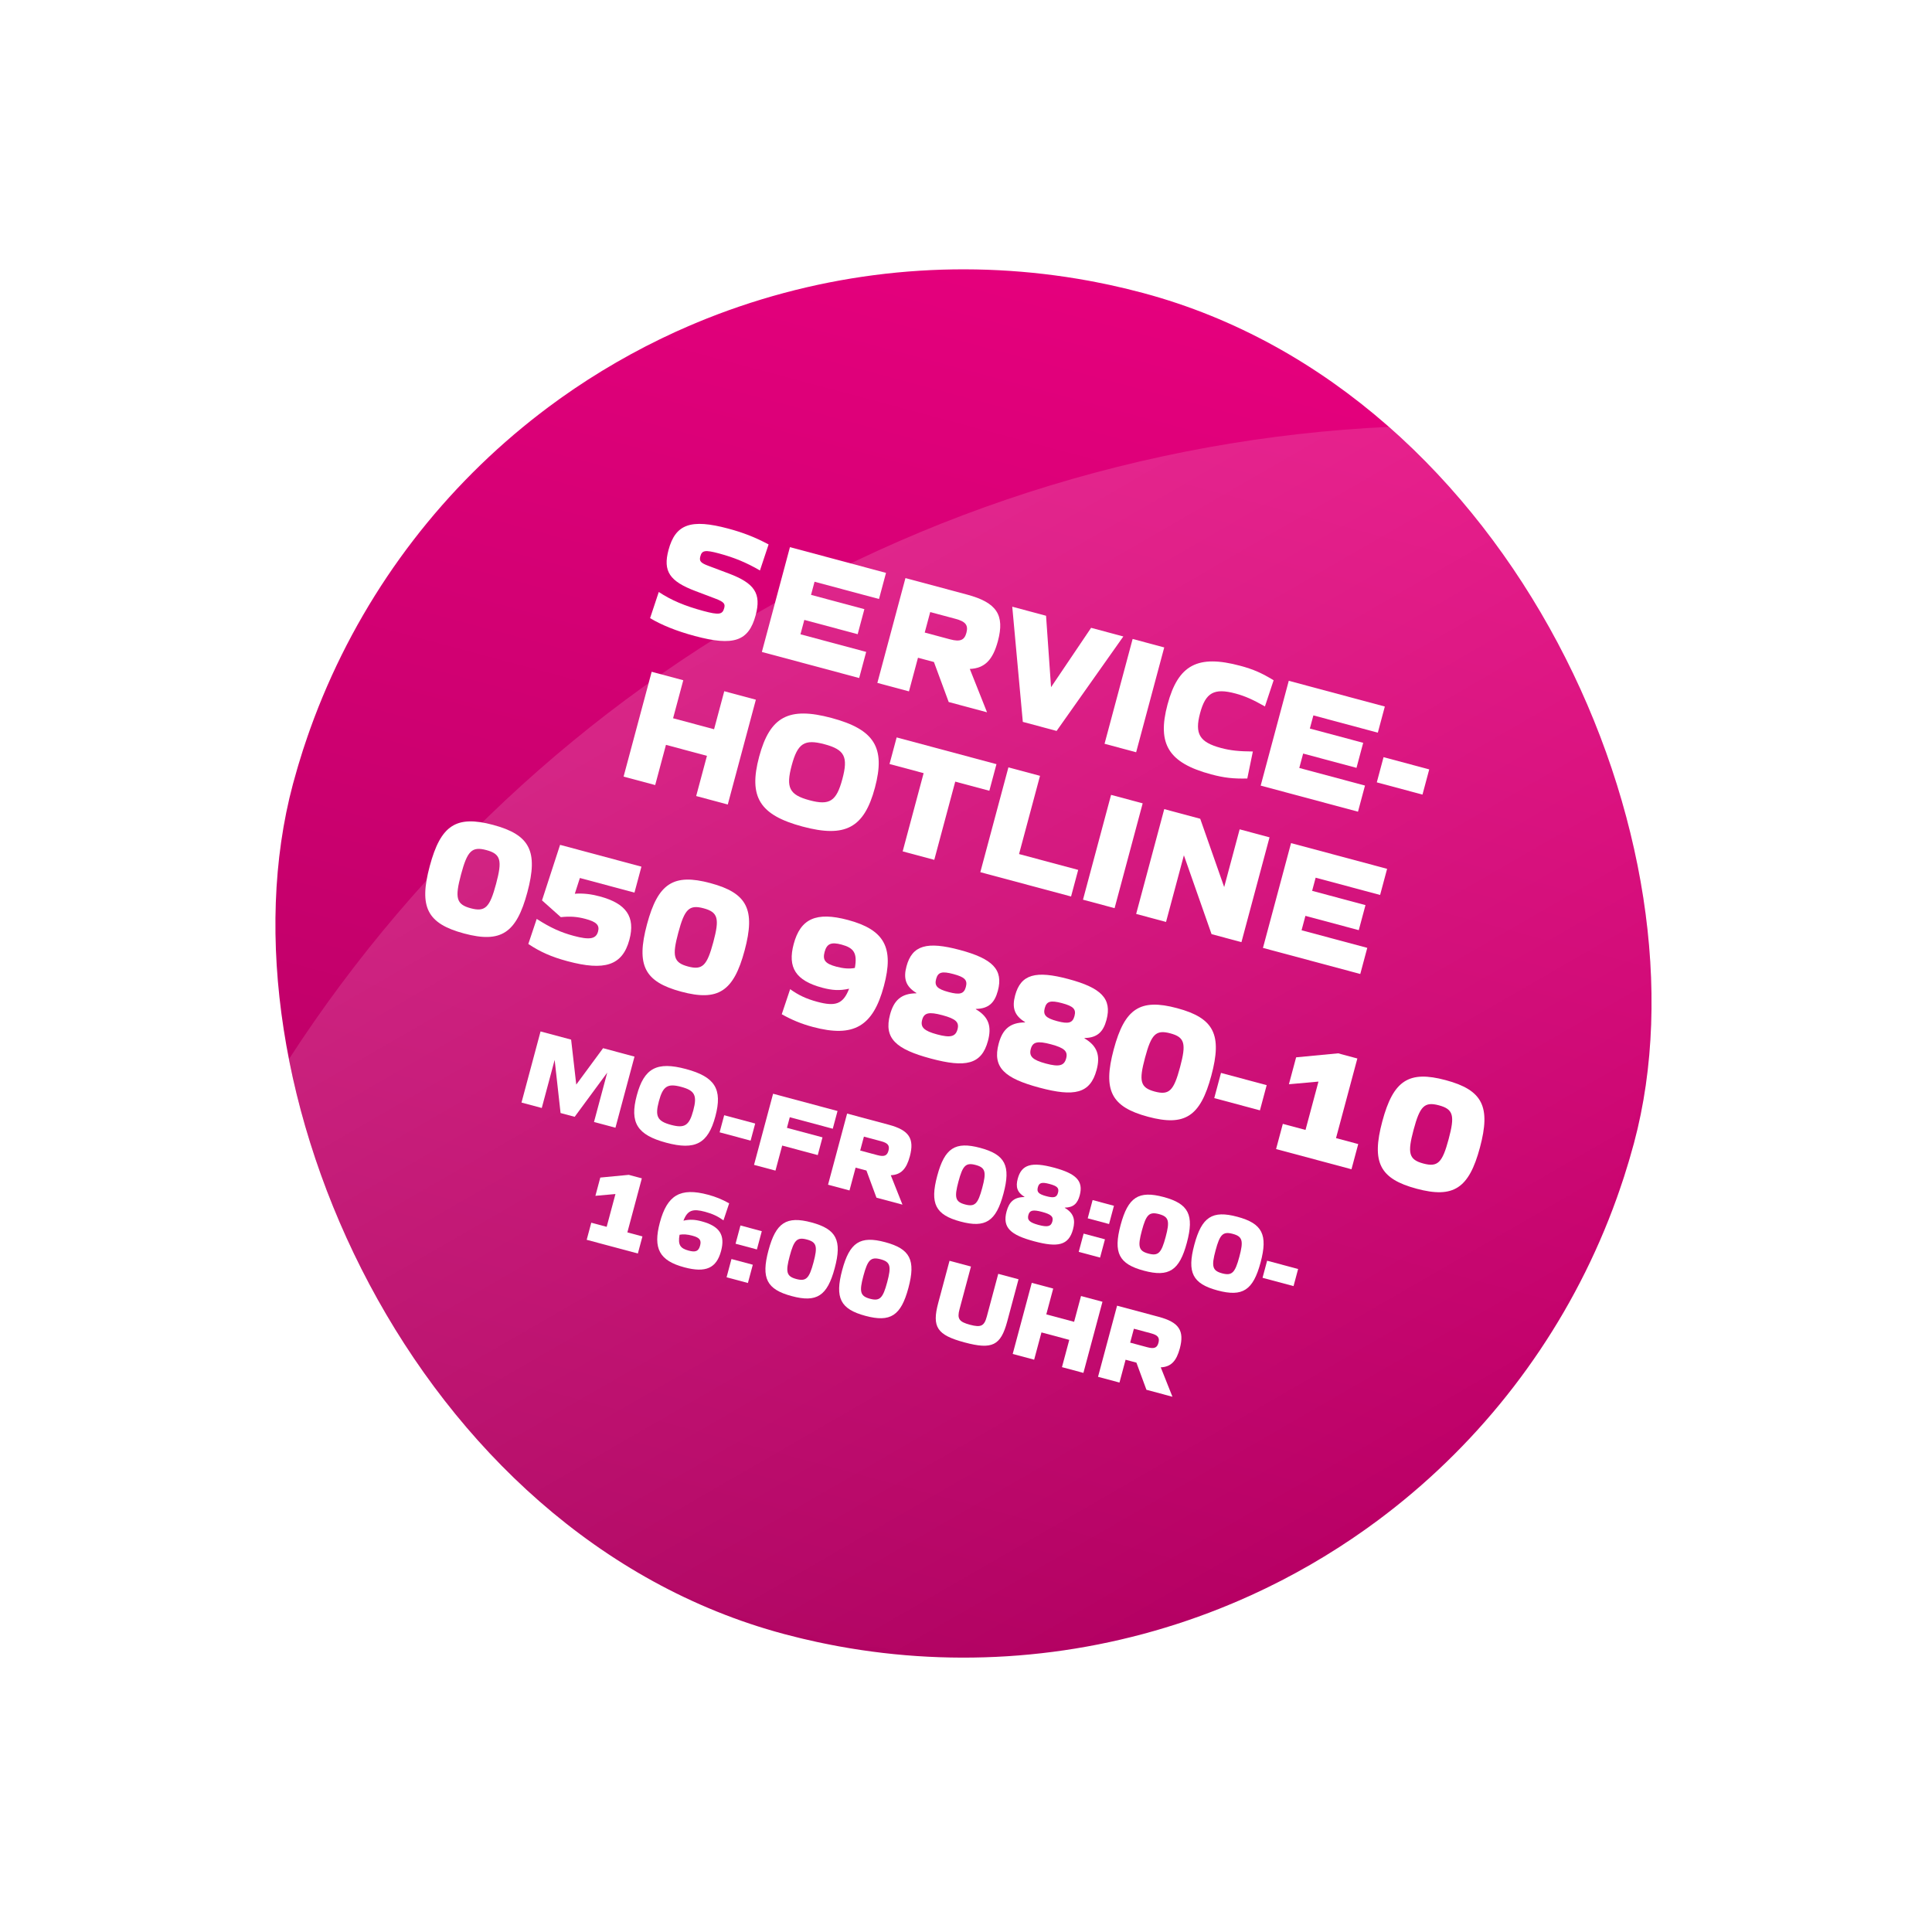 <svg width="334" height="334" viewBox="0 0 334 334" fill="none" xmlns="http://www.w3.org/2000/svg">
<g filter="url(#filter0_d_2059_19243)">
<g clip-path="url(#clip0_2059_19243)">
<circle cx="166.565" cy="166.565" r="120" transform="rotate(15 166.565 166.565)" fill="url(#paint0_linear_2059_19243)"/>
<mask id="mask0_2059_19243" style="mask-type:alpha" maskUnits="userSpaceOnUse" x="46" y="46" width="241" height="241">
<circle cx="166.565" cy="166.565" r="120" transform="rotate(15 166.565 166.565)" fill="url(#paint1_linear_2059_19243)"/>
</mask>
<g mask="url(#mask0_2059_19243)">
<circle opacity="0.15" cx="251.418" cy="313.535" r="240" transform="rotate(15 251.418 313.535)" fill="url(#paint2_linear_2059_19243)"/>
</g>
</g>
</g>
<path d="M120.137 109.956C116.864 109.079 114.308 108.017 112.385 106.864L113.887 102.339C116.003 103.746 118.37 104.757 121.615 105.627C124.293 106.344 124.899 106.246 125.196 105.137C125.392 104.407 125.221 104.071 123.642 103.474L120.247 102.188C115.745 100.489 114.586 98.758 115.571 95.079C116.774 90.59 119.432 89.65 125.923 91.389C128.357 92.041 130.49 92.844 132.873 94.121L131.378 98.619C129.071 97.276 126.96 96.392 124.282 95.674C121.875 95.029 121.35 95.149 121.075 96.177C120.857 96.989 121.09 97.312 122.514 97.838L125.99 99.146C130.464 100.838 131.644 102.604 130.636 106.363C129.426 110.88 126.79 111.739 120.137 109.956Z" fill="white"/>
<path d="M131.709 112.709L136.564 94.588L153.171 99.038L151.96 103.554L140.817 100.569L140.209 102.84L149.431 105.312L148.272 109.639L139.049 107.168L138.382 109.656L149.742 112.7L148.531 117.216L131.709 112.709Z" fill="white"/>
<path d="M151.676 118.059L156.532 99.938L167.161 102.786C172.327 104.17 173.724 106.313 172.514 110.83C171.651 114.048 170.268 115.533 167.658 115.645L170.636 123.139L164.009 121.364L161.456 114.447L158.698 113.708L157.14 119.523L151.676 118.059ZM159.865 109.354L164.246 110.528C166.031 111.006 166.737 110.644 167.07 109.4C167.425 108.075 166.926 107.448 165.195 106.985L160.814 105.811L159.865 109.354Z" fill="white"/>
<path d="M176.822 124.797L174.997 104.886L180.839 106.451L181.704 118.8L188.628 108.538L194.199 110.031L182.663 126.362L176.822 124.797Z" fill="white"/>
<path d="M190.951 128.583L195.807 110.462L201.27 111.926L196.414 130.047L190.951 128.583Z" fill="white"/>
<path d="M209.386 133.87C202.03 131.899 199.999 128.659 201.84 121.789C203.681 114.92 207.059 113.129 214.416 115.1C216.688 115.709 218.137 116.358 220.181 117.602L218.678 122.127C216.64 120.972 215.299 120.352 213.595 119.895C209.889 118.902 208.422 119.727 207.466 123.297C206.509 126.867 207.368 128.314 211.073 129.307C212.777 129.764 214.248 129.897 216.591 129.916L215.63 134.587C213.238 134.641 211.658 134.479 209.386 133.87Z" fill="white"/>
<path d="M217.944 135.815L222.8 117.695L239.406 122.144L238.196 126.661L227.053 123.675L226.444 125.947L235.667 128.418L234.507 132.746L225.284 130.274L224.618 132.763L235.977 135.806L234.767 140.323L217.944 135.815Z" fill="white"/>
<path d="M238.018 135.252L239.185 130.897L247.082 133.013L245.915 137.368L238.018 135.252Z" fill="white"/>
<path d="M107.804 134.256L112.659 116.135L118.123 117.599L116.362 124.171L123.448 126.07L125.209 119.498L130.672 120.962L125.816 139.082L120.353 137.618L122.216 130.668L115.13 128.769L113.267 135.72L107.804 134.256Z" fill="white"/>
<path d="M138.731 142.891C131.32 140.905 129.376 137.775 131.238 130.824C133.101 123.873 136.35 122.135 143.76 124.121C151.171 126.106 153.115 129.236 151.252 136.187C149.39 143.138 146.141 144.876 138.731 142.891ZM139.948 138.347C143.437 139.282 144.598 138.52 145.627 134.68C146.656 130.839 146.032 129.599 142.543 128.664C139.054 127.73 137.893 128.491 136.864 132.332C135.835 136.172 136.459 137.412 139.948 138.347Z" fill="white"/>
<path d="M156.052 147.184L159.675 133.661L153.779 132.081L155.011 127.483L172.267 132.107L171.035 136.705L165.139 135.125L161.515 148.648L156.052 147.184Z" fill="white"/>
<path d="M169.476 150.781L174.331 132.66L179.795 134.124L176.171 147.647L186.395 150.386L185.163 154.984L169.476 150.781Z" fill="white"/>
<path d="M187.225 155.537L192.08 137.416L197.544 138.88L192.688 157.001L187.225 155.537Z" fill="white"/>
<path d="M196.416 157.999L201.272 139.879L207.492 141.546L211.634 153.352L214.308 143.372L219.474 144.756L214.618 162.877L209.452 161.493L204.669 147.862L201.582 159.384L196.416 157.999Z" fill="white"/>
<path d="M218.338 163.873L223.194 145.753L239.8 150.202L238.59 154.719L227.447 151.733L226.838 154.005L236.061 156.476L234.901 160.804L225.678 158.332L225.012 160.821L236.371 163.864L235.161 168.381L218.338 163.873Z" fill="white"/>
<path d="M80.217 161.376C73.834 159.666 72.394 156.816 74.293 149.73C76.192 142.644 78.863 140.896 85.246 142.606C91.629 144.316 93.068 147.166 91.17 154.252C89.271 161.338 86.6 163.086 80.217 161.376ZM81.383 157.021C83.899 157.695 84.673 156.859 85.76 152.803C86.847 148.746 86.594 147.634 84.079 146.96C81.564 146.286 80.789 147.122 79.702 151.179C78.615 155.236 78.868 156.347 81.383 157.021Z" fill="white"/>
<path d="M98.103 166.169C95.29 165.415 93.403 164.561 91.334 163.195L92.786 158.859C95.184 160.401 96.971 161.198 99.189 161.792C101.947 162.532 103.044 162.333 103.392 161.034C103.689 159.926 103.087 159.359 101.221 158.858C99.788 158.474 98.567 158.379 96.954 158.556L93.702 155.655L96.825 146.056L110.889 149.825L109.686 154.314L100.247 151.785L99.372 154.508C100.821 154.403 102.17 154.562 103.684 154.967C108.255 156.192 109.874 158.481 108.808 162.457C107.606 166.946 104.486 167.879 98.103 166.169Z" fill="white"/>
<path d="M117.775 171.439C111.392 169.729 109.952 166.88 111.851 159.793C113.75 152.707 116.421 150.959 122.804 152.67C129.187 154.38 130.626 157.23 128.728 164.316C126.829 171.402 124.157 173.15 117.775 171.439ZM118.941 167.085C121.457 167.759 122.231 166.923 123.318 162.866C124.405 158.809 124.152 157.698 121.637 157.024C119.122 156.35 118.347 157.186 117.26 161.243C116.173 165.3 116.426 166.411 118.941 167.085Z" fill="white"/>
<path d="M140.531 177.537C138.529 177.001 136.937 176.342 135.148 175.341L136.599 171.005C138.009 172.02 139.37 172.675 141.29 173.189C144.4 174.023 145.752 173.631 146.795 170.925C145.159 171.298 143.85 171.208 142.146 170.752C137.548 169.52 136.126 167.255 137.213 163.198C138.38 158.843 141.07 157.564 146.588 159.042C152.917 160.738 154.583 163.823 152.808 170.449C150.938 177.427 147.617 179.436 140.531 177.537ZM144.571 167.111C145.788 167.437 146.866 167.524 147.786 167.335C148.244 164.762 147.614 163.868 145.477 163.296C143.692 162.818 142.94 163.138 142.555 164.571C142.179 165.978 142.65 166.597 144.571 167.111Z" fill="white"/>
<path d="M160.905 182.996C154.874 181.38 152.766 179.511 153.868 175.4C154.52 172.966 155.777 171.737 158.419 171.721L158.434 171.667C156.537 170.521 156.16 169.115 156.711 167.06C157.697 163.382 160.282 162.712 165.935 164.226C171.587 165.741 173.492 167.614 172.506 171.292C171.955 173.347 170.926 174.376 168.711 174.42L168.696 174.474C170.976 175.81 171.451 177.502 170.798 179.937C169.697 184.048 166.937 184.612 160.905 182.996ZM163.985 171.502C165.96 172.031 166.656 171.812 166.975 170.622C167.294 169.432 166.793 168.921 164.819 168.392C162.844 167.863 162.155 168.055 161.836 169.245C161.517 170.435 162.011 170.973 163.985 171.502ZM162.021 178.831C164.32 179.447 165.194 179.217 165.534 177.946C165.86 176.729 165.266 176.135 162.913 175.505C160.56 174.874 159.748 175.091 159.422 176.308C159.081 177.58 159.723 178.215 162.021 178.831Z" fill="white"/>
<path d="M179.684 188.028C173.653 186.412 171.545 184.543 172.647 180.432C173.299 177.998 174.556 176.769 177.198 176.752L177.212 176.698C175.316 175.553 174.939 174.147 175.49 172.092C176.476 168.413 179.061 167.744 184.714 169.258C190.366 170.773 192.271 172.646 191.285 176.324C190.734 178.379 189.705 179.408 187.49 179.452L187.475 179.506C189.755 180.842 190.23 182.534 189.577 184.968C188.476 189.079 185.716 189.644 179.684 188.028ZM182.764 176.534C184.739 177.063 185.435 176.843 185.754 175.653C186.073 174.463 185.572 173.952 183.598 173.423C181.623 172.894 180.934 173.086 180.615 174.277C180.296 175.467 180.79 176.005 182.764 176.534ZM180.8 183.863C183.099 184.479 183.973 184.249 184.313 182.978C184.639 181.761 184.045 181.167 181.692 180.536C179.339 179.906 178.527 180.123 178.201 181.34C177.86 182.611 178.501 183.247 180.8 183.863Z" fill="white"/>
<path d="M198.463 193.06C192.08 191.35 190.641 188.5 192.54 181.414C194.438 174.328 197.11 172.58 203.493 174.29C209.875 176 211.315 178.85 209.416 185.936C207.518 193.022 204.846 194.77 198.463 193.06ZM199.63 188.706C202.145 189.38 202.92 188.544 204.007 184.487C205.094 180.43 204.841 179.318 202.326 178.644C199.811 177.971 199.036 178.806 197.949 182.863C196.862 186.92 197.115 188.032 199.63 188.706Z" fill="white"/>
<path d="M209.917 189.839L211.083 185.484L218.981 187.6L217.814 191.955L209.917 189.839Z" fill="white"/>
<path d="M220.605 198.645L221.772 194.291L225.694 195.341L227.933 186.984L222.824 187.442L224.071 182.79L231.33 182.097L234.656 182.988L230.968 196.755L234.808 197.784L233.641 202.138L220.605 198.645Z" fill="white"/>
<path d="M244.896 205.501C238.513 203.791 237.073 200.942 238.972 193.855C240.871 186.769 243.542 185.021 249.925 186.732C256.308 188.442 257.747 191.292 255.849 198.378C253.95 205.464 251.278 207.212 244.896 205.501ZM246.062 201.147C248.578 201.821 249.352 200.985 250.439 196.928C251.527 192.871 251.274 191.76 248.758 191.086C246.243 190.412 245.468 191.248 244.381 195.305C243.294 199.362 243.547 200.473 246.062 201.147Z" fill="white"/>
<path d="M90.155 190.608L93.45 178.312L98.735 179.728L99.623 187.5L104.259 181.208L109.692 182.664L106.397 194.96L102.69 193.967L104.976 185.433L99.349 193.072L96.909 192.418L95.888 183.234L93.66 191.547L90.155 190.608Z" fill="white"/>
<path d="M115.173 197.548C110.145 196.2 108.825 194.077 110.089 189.36C111.353 184.643 113.558 183.464 118.586 184.811C123.615 186.159 124.934 188.282 123.67 192.999C122.406 197.716 120.202 198.895 115.173 197.548ZM116 194.465C118.367 195.099 119.155 194.582 119.853 191.976C120.551 189.37 120.127 188.529 117.76 187.894C115.393 187.26 114.605 187.777 113.907 190.383C113.208 192.989 113.632 193.83 116 194.465Z" fill="white"/>
<path d="M124.405 195.753L125.197 192.798L130.556 194.234L129.764 197.189L124.405 195.753Z" fill="white"/>
<path d="M130.355 201.38L133.65 189.083L144.79 192.068L143.968 195.133L136.536 193.142L136.044 194.977L142.192 196.624L141.371 199.689L135.223 198.042L134.062 202.373L130.355 201.38Z" fill="white"/>
<path d="M143.151 204.809L146.446 192.512L153.659 194.445C157.164 195.384 158.112 196.838 157.291 199.903C156.706 202.087 155.767 203.094 153.996 203.17L156.017 208.256L151.52 207.051L149.788 202.358L147.916 201.856L146.859 205.802L143.151 204.809ZM148.708 198.901L151.681 199.698C152.892 200.022 153.371 199.777 153.597 198.933C153.838 198.034 153.5 197.608 152.325 197.294L149.352 196.497L148.708 198.901Z" fill="white"/>
<path d="M166.045 211.179C161.714 210.018 160.737 208.085 162.026 203.276C163.314 198.468 165.127 197.282 169.458 198.442C173.789 199.603 174.766 201.536 173.478 206.345C172.189 211.153 170.376 212.339 166.045 211.179ZM166.837 208.224C168.544 208.681 169.069 208.114 169.807 205.361C170.545 202.608 170.373 201.854 168.666 201.397C166.959 200.94 166.434 201.507 165.696 204.26C164.958 207.013 165.13 207.767 166.837 208.224Z" fill="white"/>
<path d="M178.788 214.593C174.695 213.497 173.265 212.228 174.012 209.439C174.455 207.787 175.308 206.953 177.101 206.942L177.111 206.905C175.824 206.128 175.568 205.174 175.942 203.779C176.611 201.283 178.365 200.829 182.201 201.857C186.037 202.884 187.329 204.155 186.66 206.651C186.286 208.046 185.588 208.744 184.085 208.774L184.075 208.811C185.622 209.717 185.944 210.865 185.501 212.517C184.754 215.307 182.881 215.69 178.788 214.593ZM180.878 206.794C182.218 207.152 182.69 207.004 182.907 206.196C183.123 205.389 182.783 205.042 181.444 204.683C180.104 204.324 179.636 204.454 179.42 205.262C179.203 206.069 179.538 206.435 180.878 206.794ZM179.545 211.767C181.105 212.185 181.698 212.029 181.929 211.167C182.15 210.341 181.747 209.938 180.15 209.51C178.554 209.082 178.003 209.229 177.781 210.055C177.55 210.918 177.985 211.349 179.545 211.767Z" fill="white"/>
<path d="M188.042 210.621L188.888 207.464L192.577 208.453L191.731 211.609L188.042 210.621ZM186.488 216.42L187.334 213.264L191.023 214.252L190.177 217.409L186.488 216.42Z" fill="white"/>
<path d="M197.75 219.674C193.419 218.514 192.442 216.58 193.73 211.772C195.019 206.963 196.832 205.777 201.163 206.938C205.494 208.098 206.471 210.032 205.182 214.84C203.894 219.649 202.081 220.835 197.75 219.674ZM198.542 216.719C200.249 217.177 200.774 216.61 201.512 213.857C202.249 211.104 202.078 210.35 200.371 209.892C198.664 209.435 198.139 210.002 197.401 212.755C196.663 215.508 196.835 216.262 198.542 216.719Z" fill="white"/>
<path d="M210.493 223.089C206.162 221.928 205.185 219.994 206.473 215.186C207.762 210.378 209.574 209.191 213.906 210.352C218.237 211.512 219.214 213.446 217.925 218.255C216.637 223.063 214.824 224.249 210.493 223.089ZM211.285 220.134C212.991 220.591 213.517 220.024 214.255 217.271C214.992 214.518 214.821 213.764 213.114 213.307C211.407 212.849 210.881 213.417 210.144 216.17C209.406 218.922 209.578 219.677 211.285 220.134Z" fill="white"/>
<path d="M218.265 220.903L219.057 217.948L224.415 219.384L223.624 222.339L218.265 220.903Z" fill="white"/>
<path d="M101.426 214.334L102.218 211.379L104.879 212.092L106.398 206.421L102.932 206.731L103.778 203.575L108.703 203.105L110.96 203.709L108.457 213.051L111.064 213.749L110.272 216.704L101.426 214.334Z" fill="white"/>
<path d="M118.294 219.09C114 217.939 112.869 215.846 114.074 211.349C115.342 206.615 117.596 205.251 122.404 206.54C123.762 206.904 124.843 207.35 126.057 208.03L125.072 210.972C124.116 210.283 123.192 209.839 121.889 209.49C119.779 208.924 118.862 209.19 118.153 211.026C119.264 210.773 120.152 210.834 121.308 211.144C124.428 211.98 125.393 213.517 124.656 216.27C123.864 219.225 122.038 220.093 118.294 219.09ZM119.048 216.203C120.259 216.528 120.77 216.311 121.03 215.338C121.286 214.384 120.966 213.963 119.663 213.614C118.837 213.393 118.105 213.335 117.481 213.462C117.17 215.208 117.598 215.815 119.048 216.203Z" fill="white"/>
<path d="M127.162 215.014L128.008 211.857L131.697 212.846L130.851 216.002L127.162 215.014ZM125.609 220.813L126.454 217.657L130.143 218.645L129.297 221.802L125.609 220.813Z" fill="white"/>
<path d="M136.871 224.067C132.539 222.907 131.563 220.973 132.851 216.165C134.139 211.356 135.952 210.17 140.283 211.33C144.615 212.491 145.591 214.425 144.303 219.233C143.015 224.041 141.202 225.228 136.871 224.067ZM137.662 221.112C139.369 221.57 139.895 221.002 140.633 218.25C141.37 215.497 141.198 214.743 139.492 214.285C137.785 213.828 137.259 214.395 136.522 217.148C135.784 219.901 135.956 220.655 137.662 221.112Z" fill="white"/>
<path d="M149.613 227.482C145.282 226.321 144.305 224.387 145.594 219.579C146.882 214.771 148.695 213.584 153.026 214.745C157.357 215.905 158.334 217.839 157.046 222.648C155.757 227.456 153.945 228.642 149.613 227.482ZM150.405 224.527C152.112 224.984 152.638 224.417 153.375 221.664C154.113 218.911 153.941 218.157 152.235 217.7C150.528 217.242 150.002 217.81 149.264 220.562C148.527 223.315 148.698 224.069 150.405 224.527Z" fill="white"/>
<path d="M166.762 232.077C161.99 230.798 161.078 229.432 162.204 225.229L164.151 217.962L167.858 218.955L165.882 226.333C165.439 227.985 165.79 228.511 167.68 229.018C169.589 229.529 170.156 229.248 170.598 227.597L172.575 220.219L176.08 221.158L174.133 228.426C173.007 232.629 171.534 233.355 166.762 232.077Z" fill="white"/>
<path d="M175.074 234.068L178.369 221.772L182.076 222.765L180.882 227.225L185.69 228.513L186.885 224.053L190.592 225.047L187.297 237.343L183.59 236.35L184.854 231.633L180.046 230.345L178.782 235.061L175.074 234.068Z" fill="white"/>
<path d="M189.825 238.02L193.119 225.724L200.332 227.656C203.837 228.596 204.785 230.05 203.964 233.115C203.379 235.298 202.44 236.306 200.669 236.382L202.69 241.467L198.193 240.262L196.461 235.569L194.589 235.068L193.532 239.013L189.825 238.02ZM195.381 232.113L198.354 232.91C199.565 233.234 200.044 232.989 200.27 232.144C200.511 231.245 200.173 230.82 198.998 230.505L196.025 229.709L195.381 232.113Z" fill="white"/>
<defs>
<filter id="filter0_d_2059_19243" x="3.596" y="3.596" width="325.938" height="325.939" filterUnits="userSpaceOnUse" color-interpolation-filters="sRGB">
<feFlood flood-opacity="0" result="BackgroundImageFix"/>
<feColorMatrix in="SourceAlpha" type="matrix" values="0 0 0 0 0 0 0 0 0 0 0 0 0 0 0 0 0 0 127 0" result="hardAlpha"/>
<feOffset/>
<feGaussianBlur stdDeviation="8"/>
<feComposite in2="hardAlpha" operator="out"/>
<feColorMatrix type="matrix" values="0 0 0 0 0 0 0 0 0 0 0 0 0 0 0 0 0 0 0.5 0"/>
<feBlend mode="normal" in2="BackgroundImageFix" result="effect1_dropShadow_2059_19243"/>
<feBlend mode="normal" in="SourceGraphic" in2="effect1_dropShadow_2059_19243" result="shape"/>
</filter>
<linearGradient id="paint0_linear_2059_19243" x1="166.565" y1="286.565" x2="166.565" y2="46.565" gradientUnits="userSpaceOnUse">
<stop stop-color="#B10061"/>
<stop offset="1" stop-color="#E5007D"/>
</linearGradient>
<linearGradient id="paint1_linear_2059_19243" x1="166.565" y1="286.565" x2="166.565" y2="46.565" gradientUnits="userSpaceOnUse">
<stop stop-color="#B10061"/>
<stop offset="1" stop-color="#E5007D"/>
</linearGradient>
<linearGradient id="paint2_linear_2059_19243" x1="80.918" y1="143.035" x2="215.918" y2="278.035" gradientUnits="userSpaceOnUse">
<stop stop-color="white"/>
<stop offset="1" stop-color="white" stop-opacity="0"/>
</linearGradient>
<clipPath id="clip0_2059_19243">
<rect x="81.712" y="19.596" width="240" height="240" rx="120" transform="rotate(15 81.712 19.596)" fill="white"/>
</clipPath>
</defs>
</svg>
